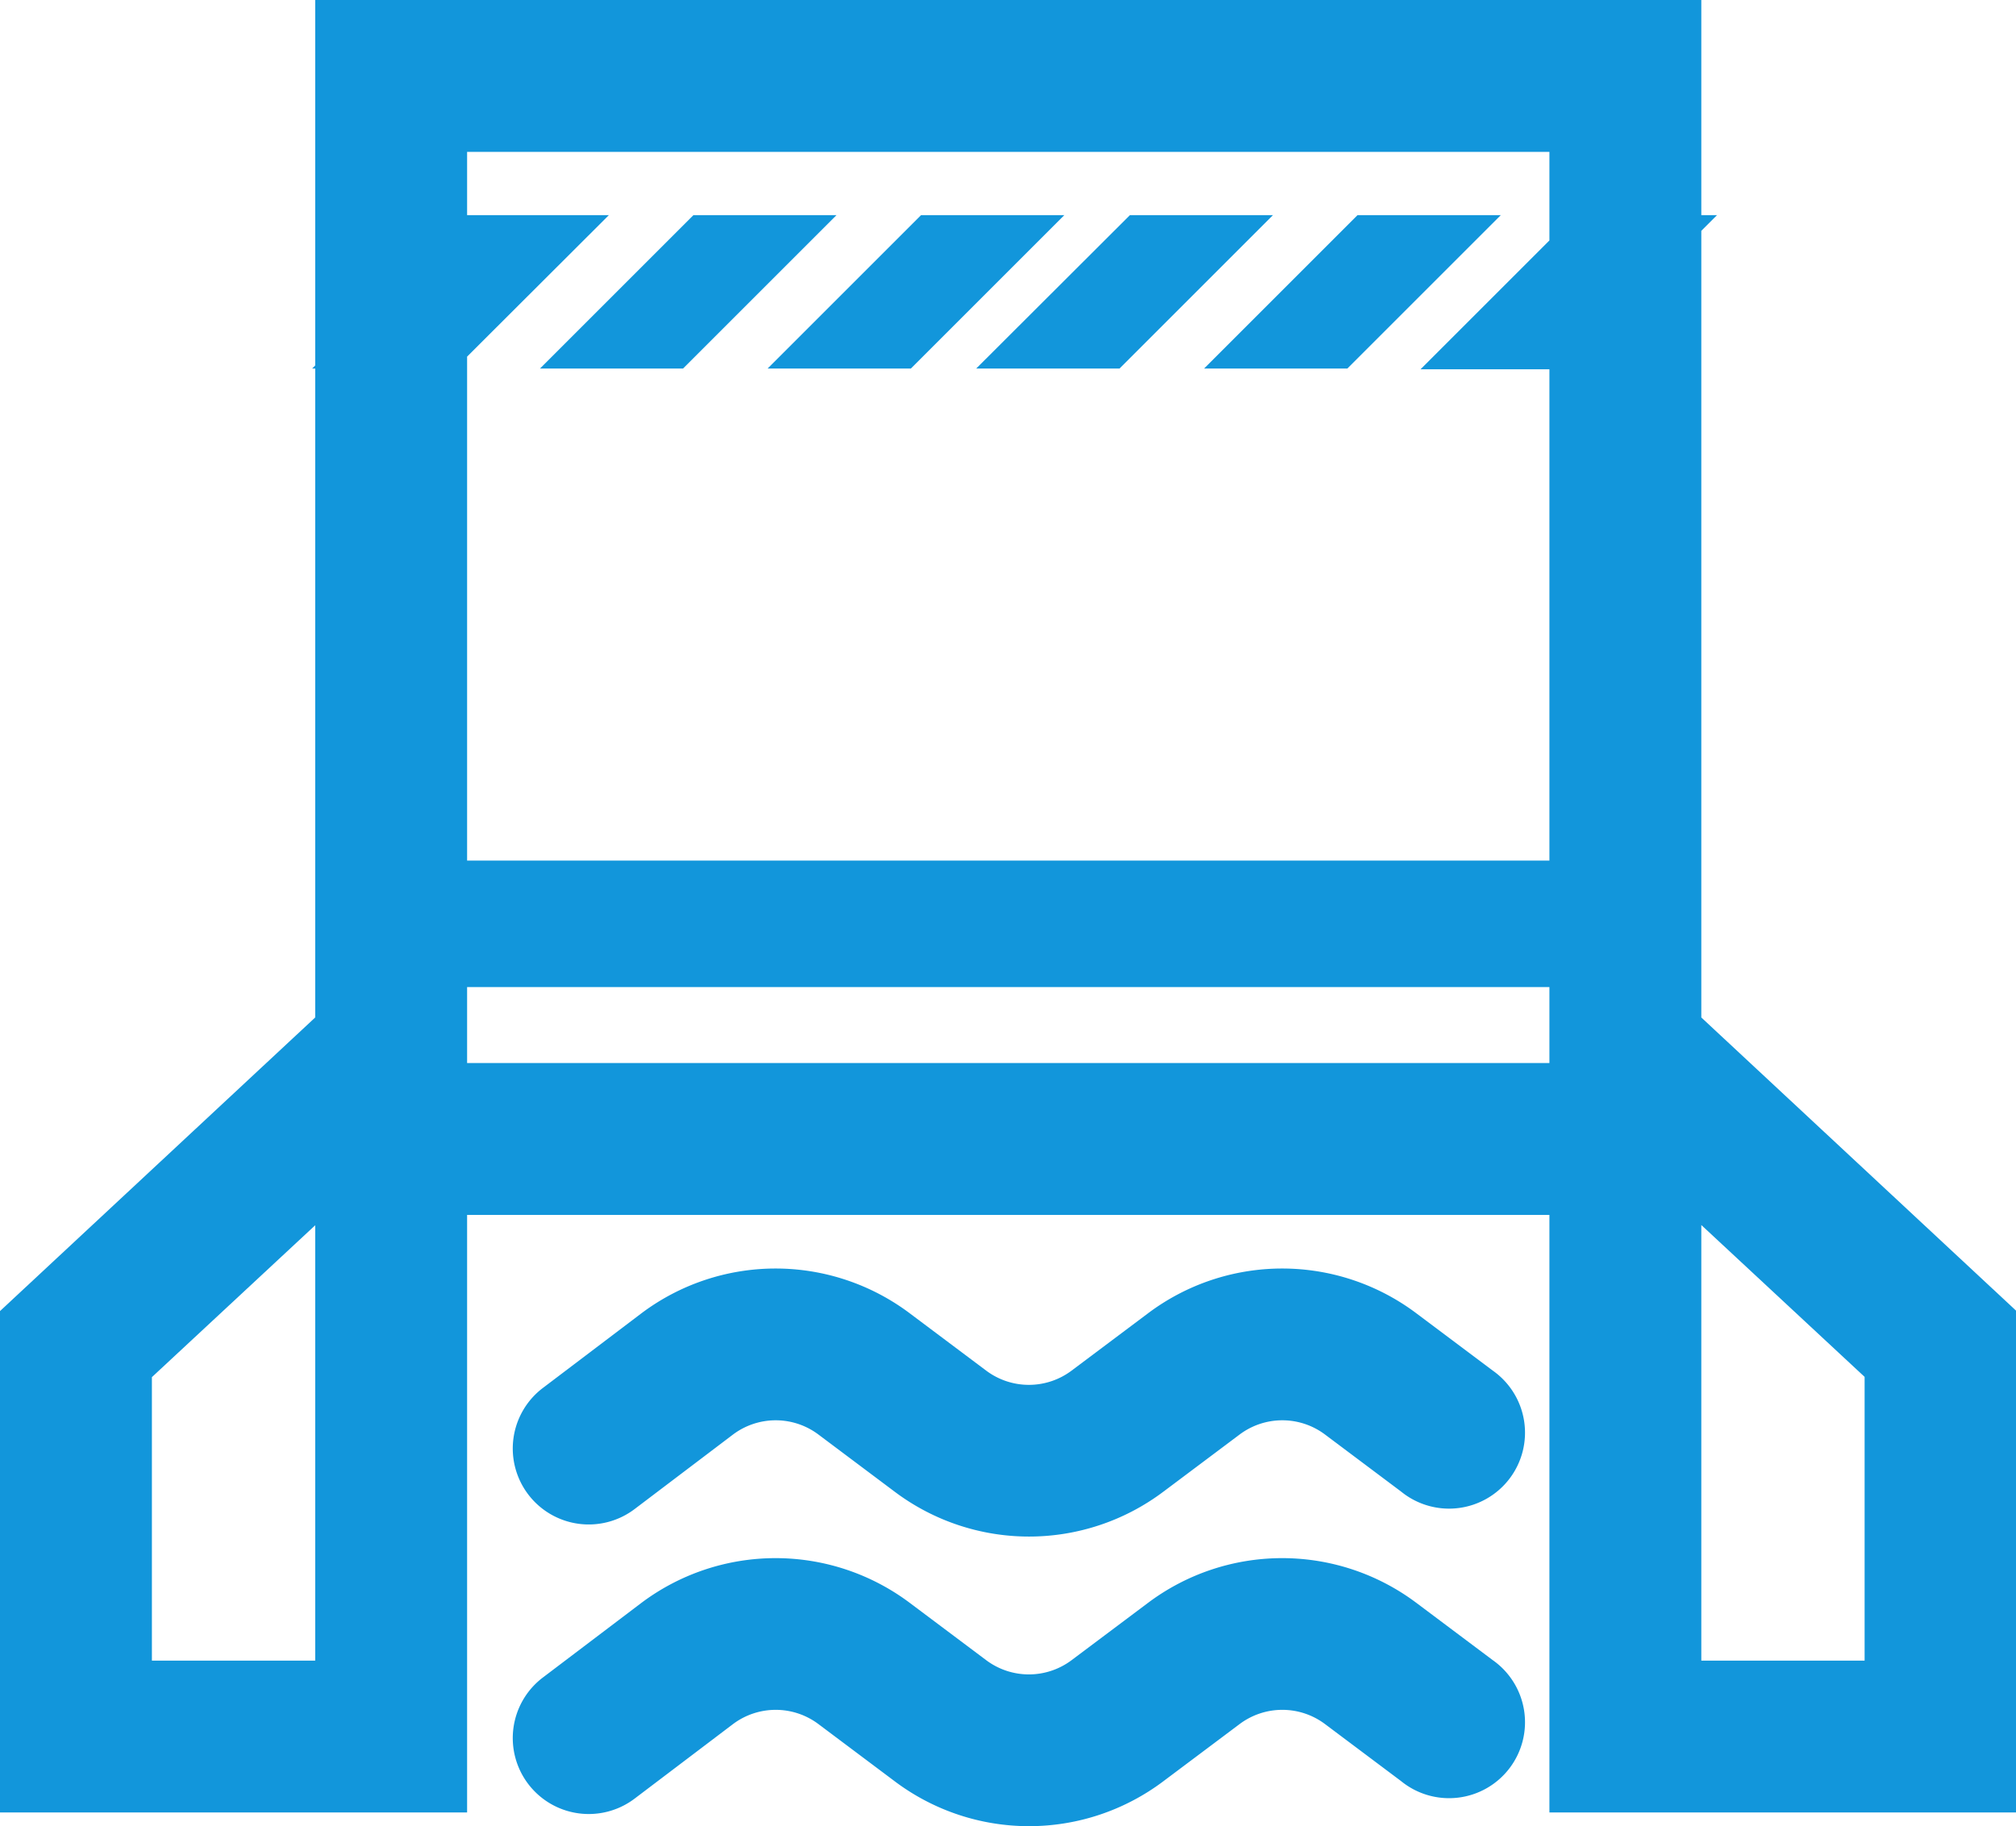 <?xml version="1.0" standalone="no"?><!DOCTYPE svg PUBLIC "-//W3C//DTD SVG 1.1//EN" "http://www.w3.org/Graphics/SVG/1.1/DTD/svg11.dtd"><svg t="1747578456141" class="icon" viewBox="0 0 1130 1024" version="1.1" xmlns="http://www.w3.org/2000/svg" p-id="38843" xmlns:xlink="http://www.w3.org/1999/xlink" width="220.703" height="200"><path d="M953.614 570.466V129.419l8.798-8.798h-8.798V0h-776.94v204.914l-1.703 1.702h1.703v363.85L0 735.078v281.117h261.818V681.153H868.47v335.042h261.818V735.078z m-691.796-17.03H868.47v42.573H261.818v-42.572zM868.47 85.145v49.668l-72.23 72.23h72.23v275.441H261.818V199.947l79.468-79.326h-79.468V85.144H868.47zM176.674 931.051h-91.53V772.115l91.53-85.144v244.222z m868.47 0h-91.53V686.829l91.53 85.144V930.91z" fill="#1296db" p-id="38844"></path><path d="M836.683 930.767l-42.572-31.929a125.304 125.304 0 0 0-150.847 0l-42.572 31.93a39.876 39.876 0 0 1-47.965 0l-42.572-31.93a125.304 125.304 0 0 0-150.847 0l-55.06 41.72a42.586 42.586 0 1 0 51.513 67.832l55.06-41.72a39.876 39.876 0 0 1 47.964 0l42.572 31.929a125.162 125.162 0 0 0 150.847 0l42.572-31.93a39.876 39.876 0 0 1 47.965 0l42.572 31.93a42.572 42.572 0 1 0 51.37-67.832z" fill="#1296db" p-id="38845"></path><path d="M836.683 768.426l-42.572-31.93a125.162 125.162 0 0 0-150.847 0l-42.572 31.93a39.876 39.876 0 0 1-47.965 0l-42.572-31.93a125.162 125.162 0 0 0-150.847 0l-55.06 41.721a42.586 42.586 0 1 0 51.513 67.832l55.06-41.72a39.876 39.876 0 0 1 47.964 0l42.572 31.928a125.304 125.304 0 0 0 150.847 0l42.572-31.929a39.876 39.876 0 0 1 47.965 0l42.572 31.93a42.572 42.572 0 1 0 51.37-67.832z m-453.818-561.81l85.995-85.995h-80.177l-85.996 85.995h80.178z m127.716 0l85.995-85.995h-80.319l-85.995 85.995h80.319z m116.931 0l85.996-85.995H633.33l-86.137 85.995h80.32z m127.716 0l85.996-85.995h-80.32l-85.995 85.995h80.32z" fill="#1296db" p-id="38846"></path></svg>